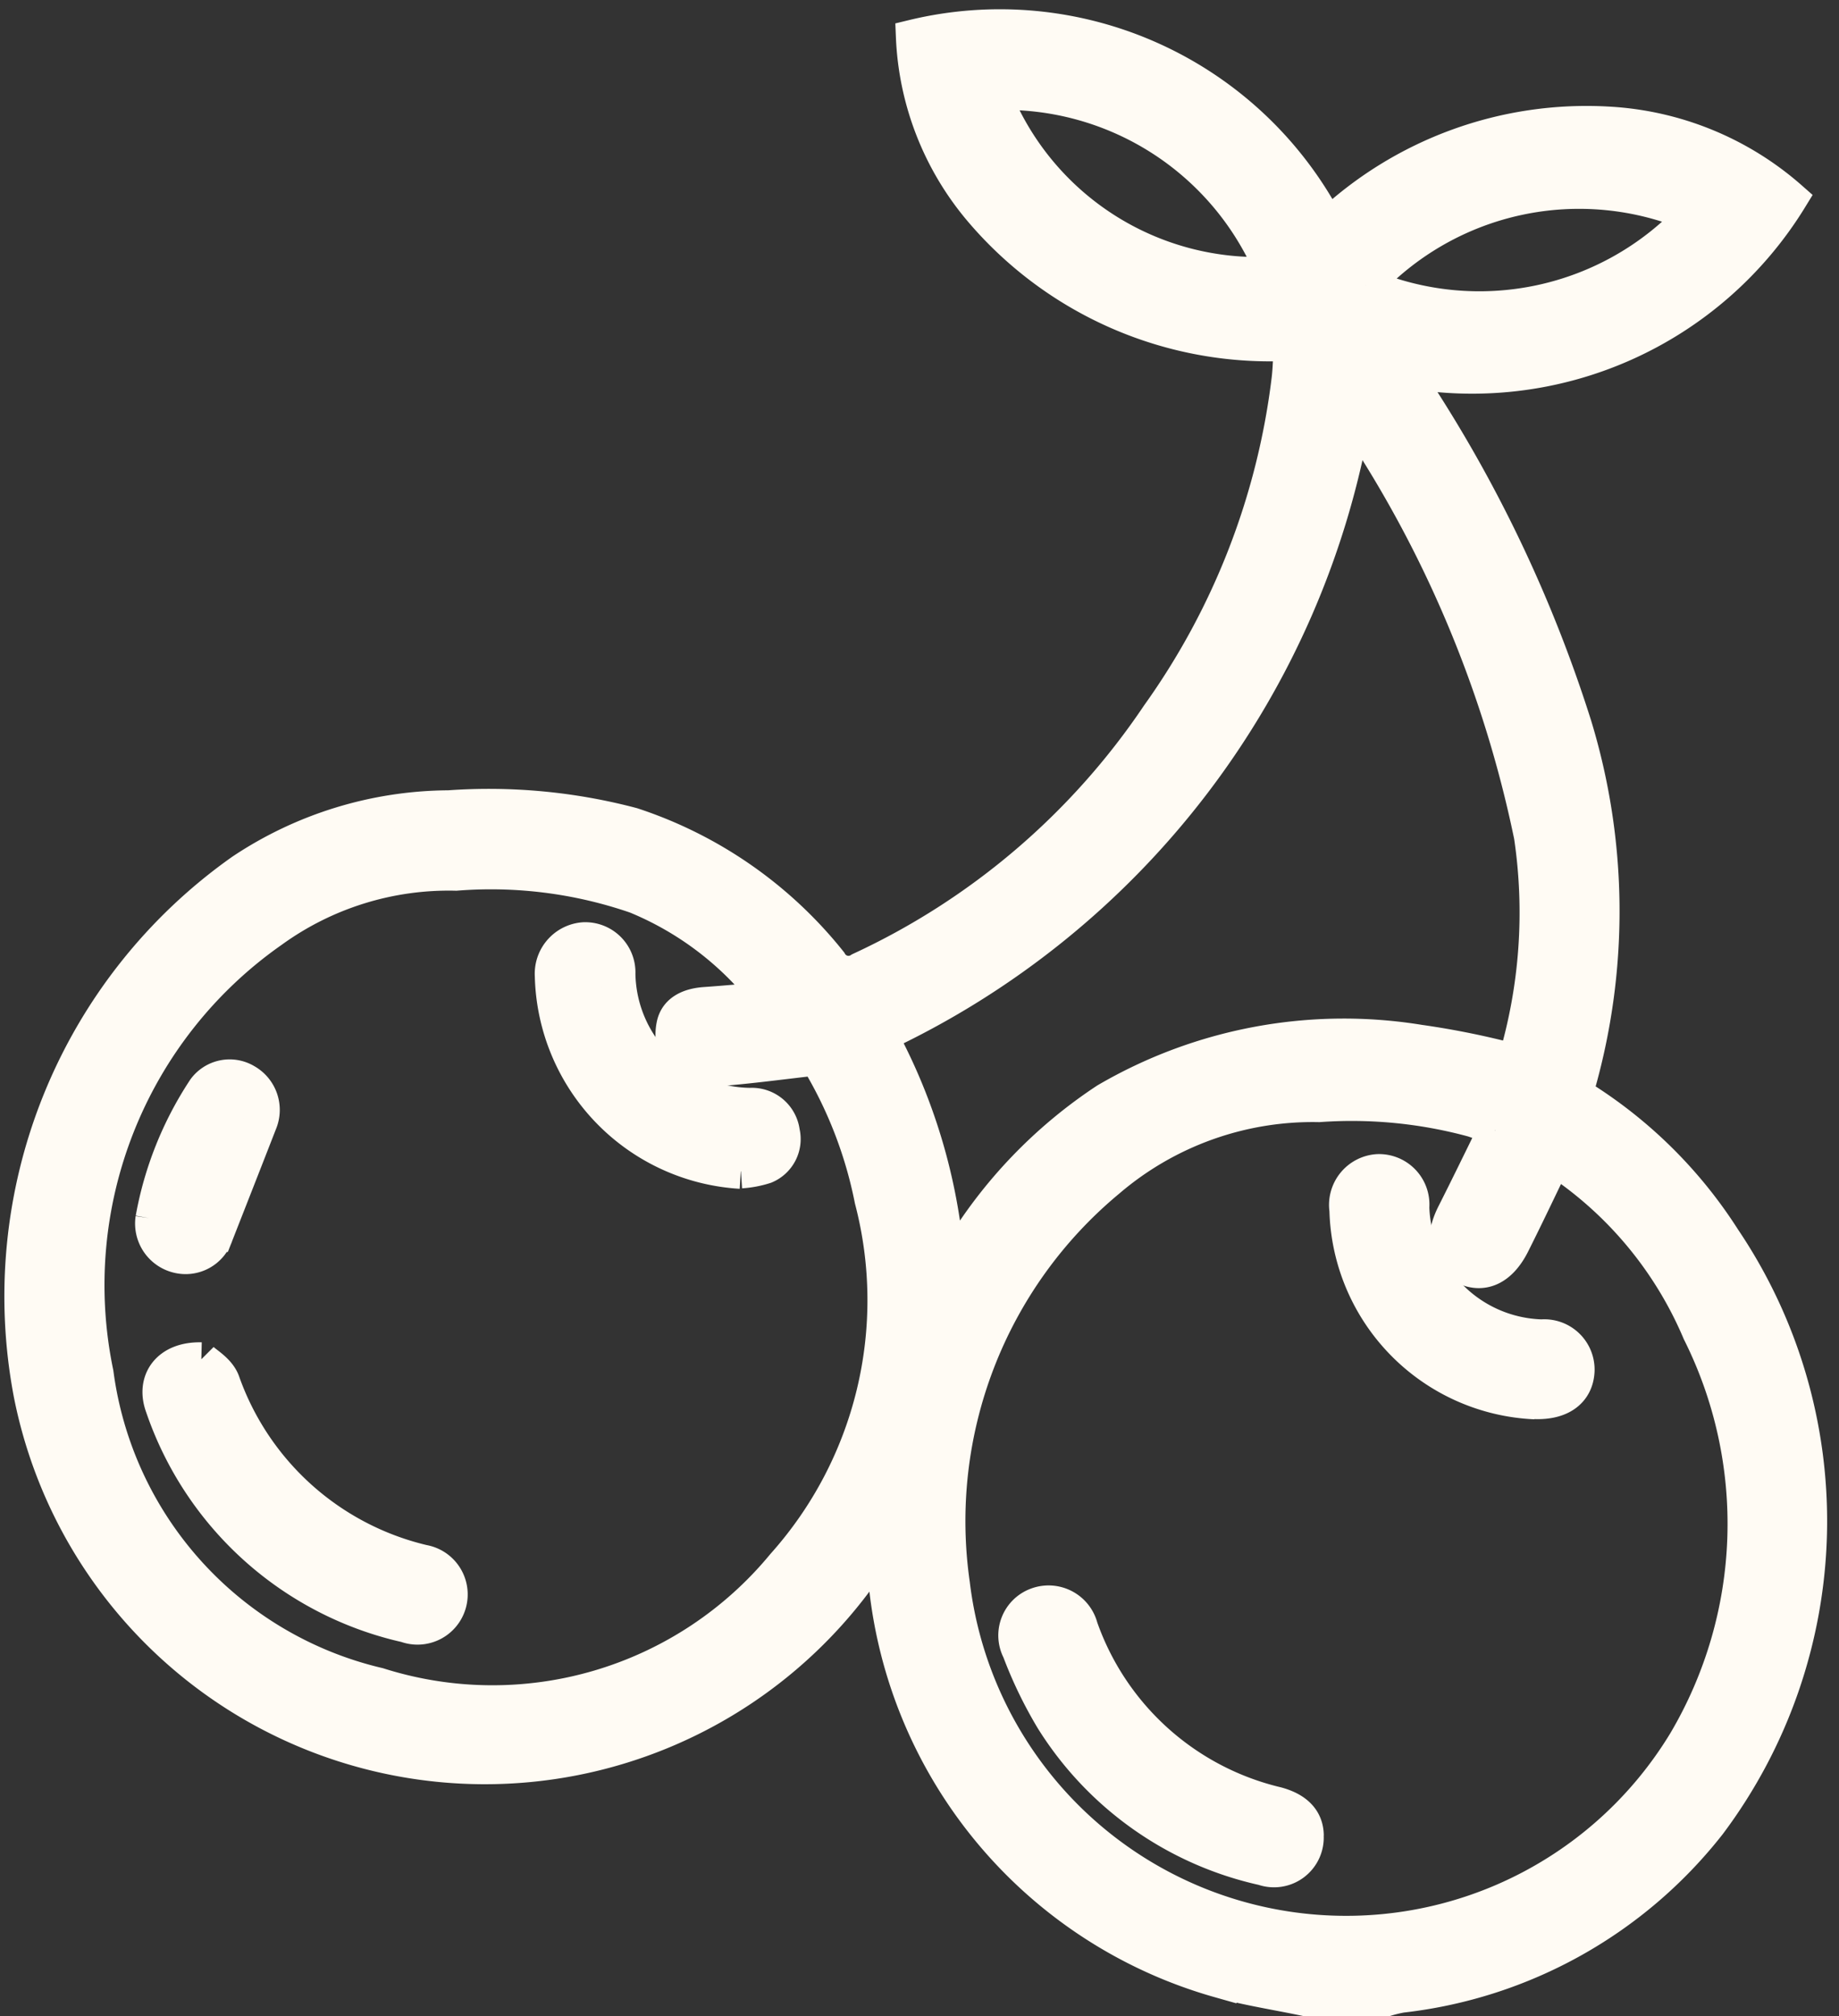 <svg xmlns="http://www.w3.org/2000/svg" width="16.048" height="17.59" viewBox="0 0 16.048 17.59">
  <rect x="0" y="0" width="16.048" height="17.59" fill="#333333" stroke="none"/>
  <g id="Group_3280" data-name="Group 3280" transform="translate(-1069.016 -470.739)">
    <path id="Path_95" data-name="Path 95" d="M11.206,17.219c-.251-.053-.506-.091-.753-.16a4.026,4.026,0,0,1-2.92-3.58c0-.061-.012-.121-.024-.231l-.11.159A4.04,4.04,0,0,1,.082,11.943,4.544,4.544,0,0,1,1.925,7.377a3.282,3.282,0,0,1,1.805-.553,4.89,4.89,0,0,1,1.6.15,3.673,3.673,0,0,1,1.726,1.2.185.185,0,0,0,.264.063,6.339,6.339,0,0,0,2.6-2.218,6.346,6.346,0,0,0,1.139-2.927c.008-.067.011-.134.014-.2,0-.033,0-.066,0-.115a3.31,3.31,0,0,1-2.7-1.163A2.5,2.5,0,0,1,7.781.1,3.221,3.221,0,0,1,11.4,1.753,3.283,3.283,0,0,1,13.851.859a2.622,2.622,0,0,1,1.586.65,3.258,3.258,0,0,1-3.372,1.5l.143.236a11.9,11.9,0,0,1,1.346,2.863,5.553,5.553,0,0,1,.037,3.116c-.008.027-.013.054-.018.081a.119.119,0,0,0,.006.03,3.977,3.977,0,0,1,1.276,1.254,4.4,4.4,0,0,1-.127,5.1,3.979,3.979,0,0,1-2.686,1.5,1.2,1.2,0,0,0-.129.031Zm1.655-7.581a.465.465,0,0,0-.064-.043c-.042-.016-.085-.029-.127-.044a4.026,4.026,0,0,0-1.347-.132,2.745,2.745,0,0,0-1.842.661A3.862,3.862,0,0,0,8.127,13.6a3.458,3.458,0,0,0,6.391,1.377,3.74,3.74,0,0,0,.125-3.577,3.377,3.377,0,0,0-1.267-1.514c-.123.255-.239.5-.363.747-.109.215-.264.283-.428.2s-.192-.251-.085-.463c.121-.239.238-.481.36-.728M6.53,8.5a2.791,2.791,0,0,0-1.167-.9,3.882,3.882,0,0,0-1.571-.2,2.633,2.633,0,0,0-1.608.5,3.773,3.773,0,0,0-1.53,3.86,3.226,3.226,0,0,0,2.461,2.718A3.291,3.291,0,0,0,6.65,13.434a3.467,3.467,0,0,0,.77-3.188A3.787,3.787,0,0,0,6.94,9.012c-.332.037-.642.081-.953.1a.32.32,0,0,1-.248-.1.407.407,0,0,1-.047-.291c.027-.126.146-.172.274-.181.188-.013.375-.031.563-.047m5.1-5.1A7.347,7.347,0,0,1,7.494,8.813a4.965,4.965,0,0,1,.593,2.071l.1-.173a4.176,4.176,0,0,1,1.28-1.334A4.106,4.106,0,0,1,12.2,8.869a7.082,7.082,0,0,1,.834.17,4.544,4.544,0,0,0,.14-1.967A10.269,10.269,0,0,0,11.626,3.4M8.479.59a2.481,2.481,0,0,0,2.447,1.578A2.533,2.533,0,0,0,8.479.59m3.249,1.678a2.546,2.546,0,0,0,2.862-.613,2.538,2.538,0,0,0-2.862.613" transform="translate(1069.203 470.96)" fill="#fffbf4" stroke="#fffbf4" stroke-width="0.3"></path>
    <path id="Path_96" data-name="Path 96" d="M260.11,410.288a.284.284,0,0,1-.377.288,2.911,2.911,0,0,1-1.84-1.3,3.714,3.714,0,0,1-.29-.6.285.285,0,0,1,.156-.4.291.291,0,0,1,.382.2,2.4,2.4,0,0,0,1.709,1.539c.156.042.26.127.261.277" transform="translate(820.307 76.463)" fill="#fffbf4" stroke="#fffbf4" stroke-width="0.3"></path>
    <path id="Path_97" data-name="Path 97" d="M345,298.813a1.722,1.722,0,0,1-1.645-1.677.294.294,0,0,1,.272-.337.29.29,0,0,1,.3.313,1.164,1.164,0,0,0,1.13,1.129.289.289,0,0,1,.312.3c-.009.178-.146.278-.371.27" transform="translate(737.412 184.159)" fill="#fffbf4" stroke="#fffbf4" stroke-width="0.3"></path>
    <path id="Path_98" data-name="Path 98" d="M36.214,345.417c.04.04.151.1.187.2a2.451,2.451,0,0,0,1.748,1.569.288.288,0,1,1-.149.554,2.925,2.925,0,0,1-2.127-1.91c-.082-.223.052-.417.34-.41" transform="translate(1034.56 137.18)" fill="#fffbf4" stroke="#fffbf4" stroke-width="0.3"></path>
    <path id="Path_99" data-name="Path 99" d="M139.072,238.8a1.752,1.752,0,0,1-1.647-1.708.3.3,0,0,1,.278-.318.288.288,0,0,1,.3.3,1.164,1.164,0,0,0,1.151,1.145.271.271,0,0,1,.284.237.26.26,0,0,1-.153.3.87.87,0,0,1-.211.04" transform="translate(936.408 242.161)" fill="#fffbf4" stroke="#fffbf4" stroke-width="0.3"></path>
    <path id="Path_100" data-name="Path 100" d="M34.007,273.521a3.015,3.015,0,0,1,.452-1.129.273.273,0,0,1,.361-.072.289.289,0,0,1,.124.363c-.127.326-.255.652-.383.978a.28.28,0,0,1-.333.185.291.291,0,0,1-.221-.326" transform="translate(1036.341 207.851)" fill="#fffbf4" stroke="#fffbf4" stroke-width="0.3"></path>
  </g>
</svg>
